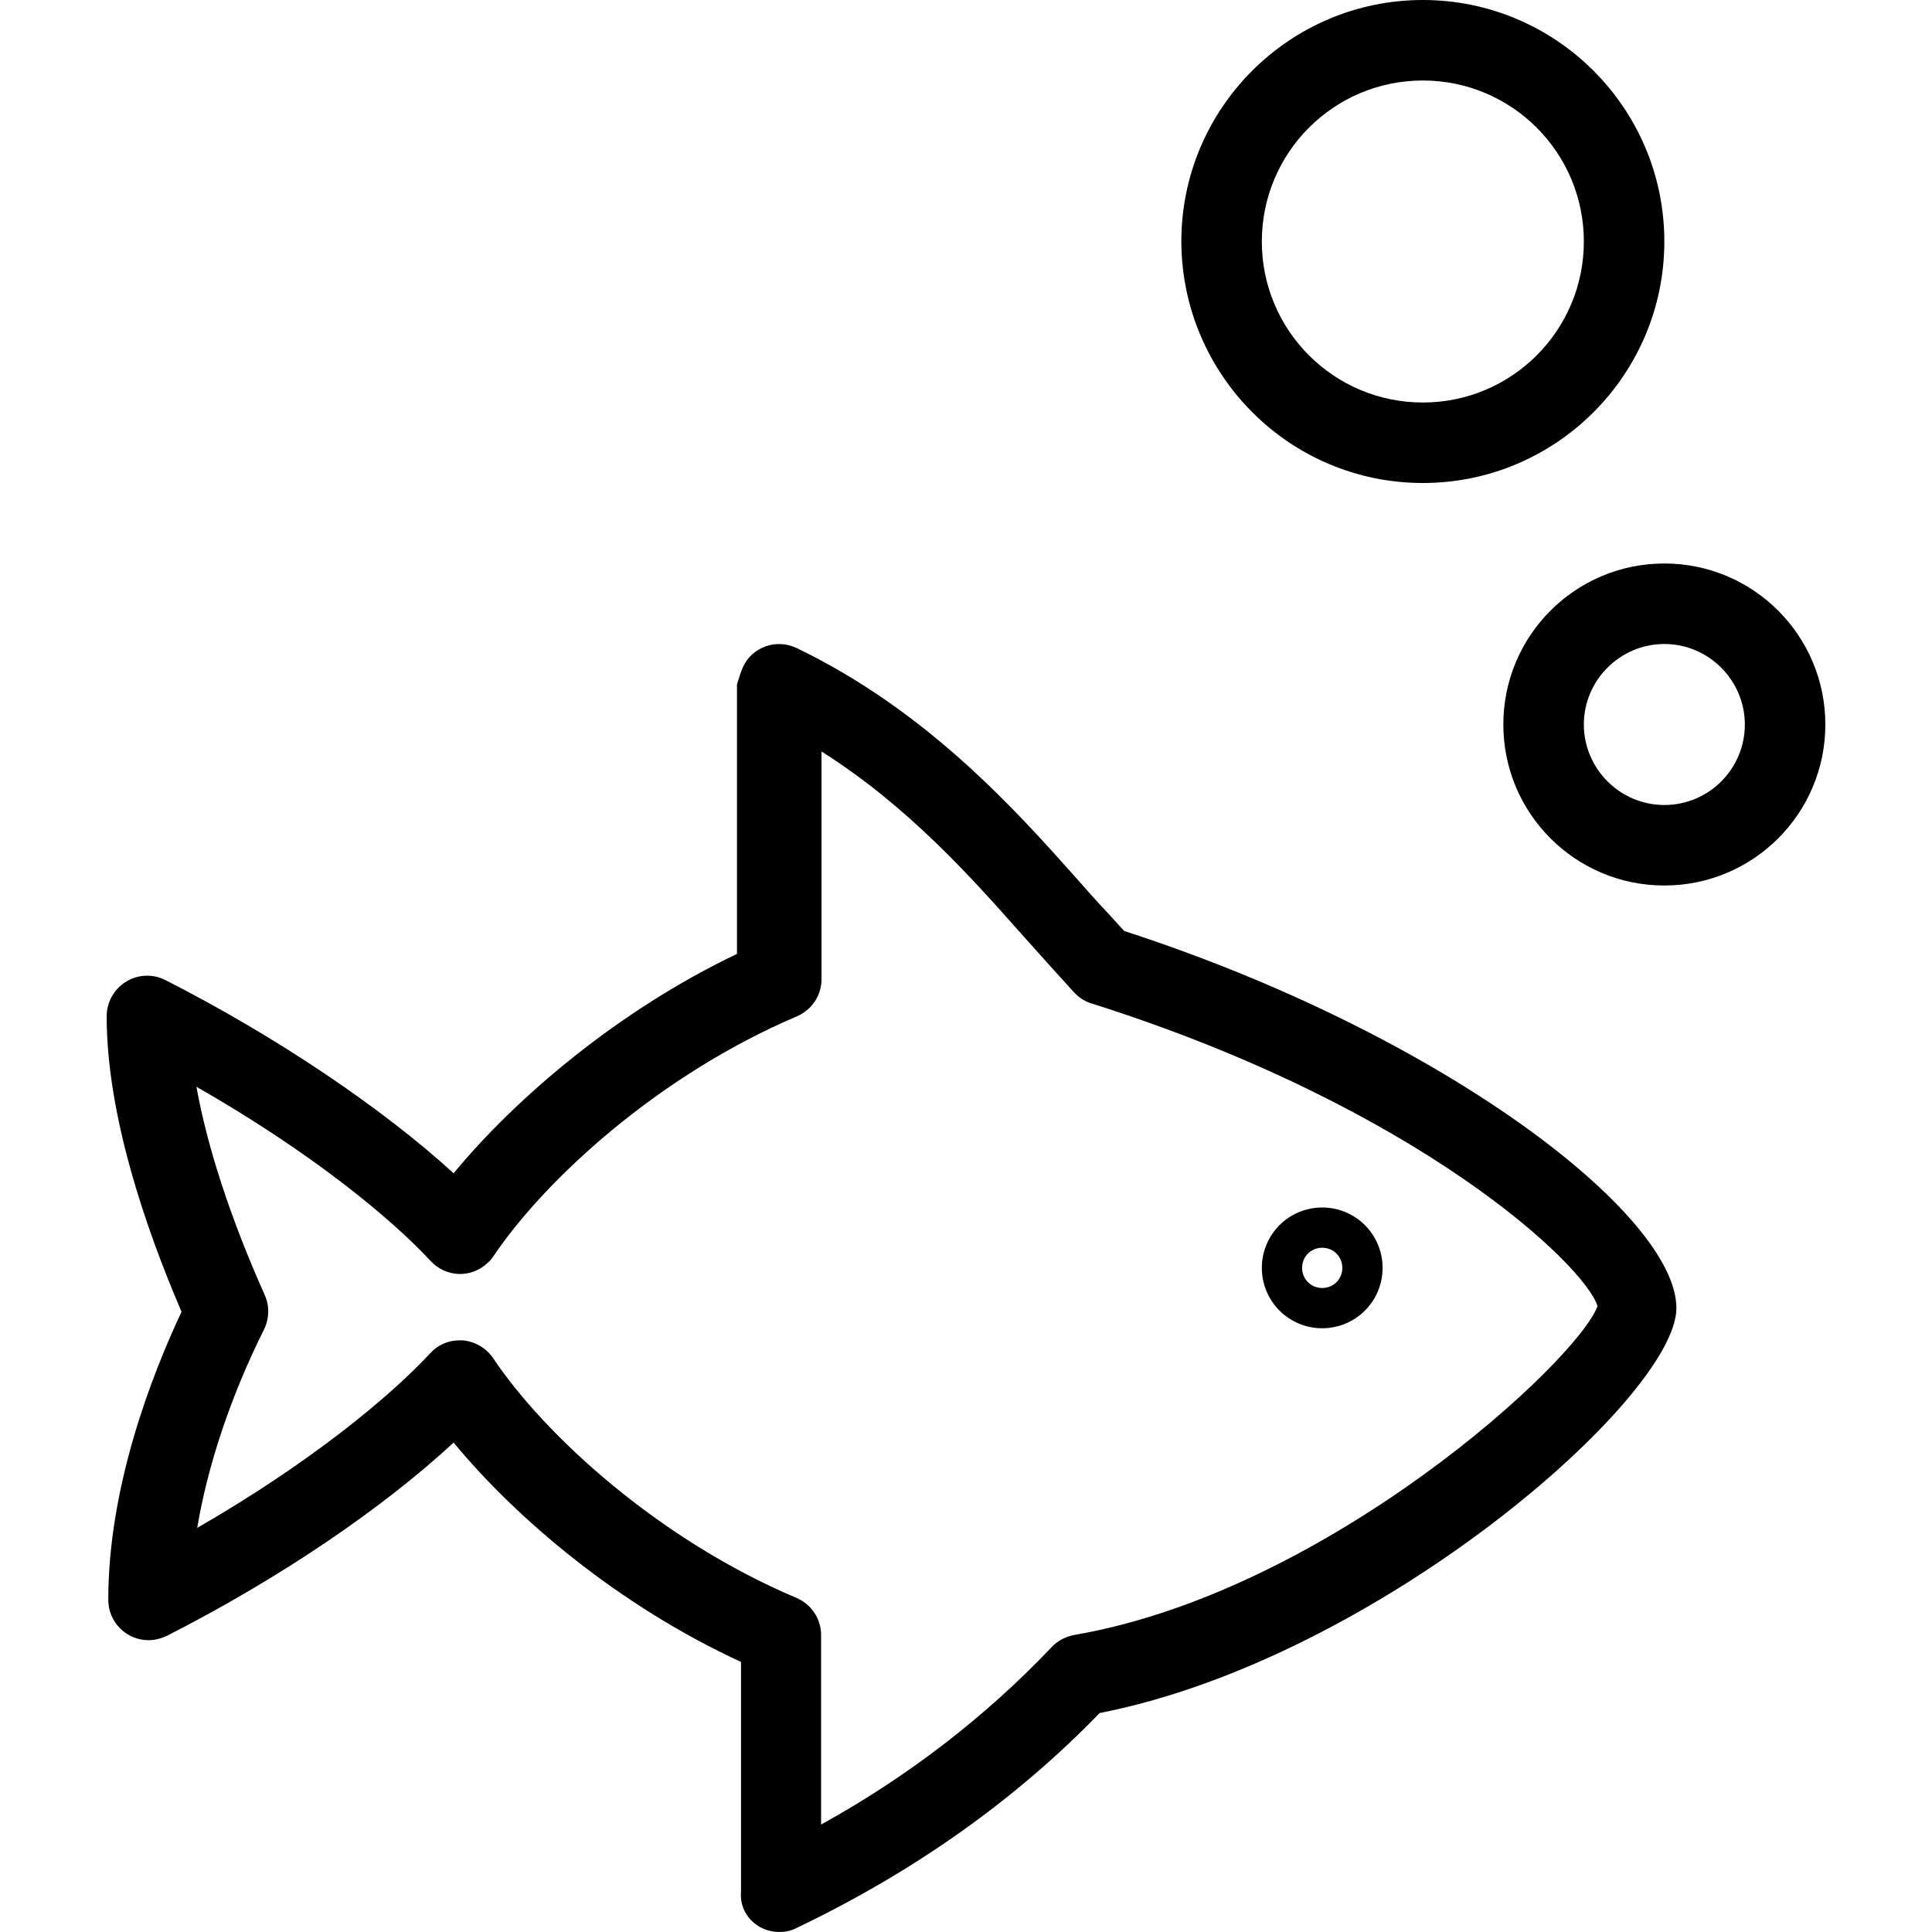 <?xml version="1.0" encoding="iso-8859-1"?>
<!-- Uploaded to: SVG Repo, www.svgrepo.com, Generator: SVG Repo Mixer Tools -->
<svg fill="#000000" height="800px" width="800px" version="1.1" id="Layer_1" xmlns="http://www.w3.org/2000/svg" xmlns:xlink="http://www.w3.org/1999/xlink" 
	 viewBox="0 0 512 512" xml:space="preserve">
<g>
	<g>
		<g>
			<path d="M297.92,246.72l-4.373-4.8c-2.453-2.56-5.12-5.547-8-8.853c-15.787-17.707-39.573-44.587-74.453-61.333
				c-5.333-2.56-11.733-0.32-14.187,5.013c-0.64,1.387-1.067,2.987-1.6,4.587V252.8c-31.36,14.933-58.56,38.08-75.093,58.133
				c-18.773-17.173-46.827-36.16-76.373-51.2c-5.227-2.667-11.627-0.64-14.4,4.693c-0.747,1.493-1.173,3.2-1.173,4.907
				c0,26.133,10.347,56.213,19.84,78.293C40,364.907,28.693,394.24,28.693,424c0,5.867,4.8,10.667,10.667,10.667
				c1.707,0,3.307-0.427,4.907-1.173c29.547-15.04,56.96-33.6,75.947-51.2c16.533,20.053,43.733,43.2,76.16,58.133v60.907
				C195.84,507.2,200.64,512,206.507,512c1.6,0,3.2-0.32,4.587-1.067c31.253-14.933,58.24-34.133,80.32-56.96
				c73.6-14.4,152.853-83.627,152.853-107.307C444.267,321.707,381.867,273.92,297.92,246.72z M284.693,433.28
				c-2.24,0.427-4.373,1.493-5.973,3.2c-17.813,18.773-38.507,34.56-61.12,47.04v-50.24c0-4.267-2.56-8.107-6.507-9.813
				c-36.373-15.36-66.667-42.987-80.427-63.573c-1.813-2.667-4.8-4.373-8-4.693h-0.853c-2.987,0-5.76,1.173-7.787,3.413
				c-10.987,11.84-32.32,29.333-61.76,46.293c2.773-16.533,8.853-34.88,17.707-52.587c1.387-2.88,1.493-6.187,0.213-9.067
				C61.12,322.987,54.933,304,52.053,288c29.867,17.067,51.2,34.453,62.08,46.187c4.053,4.373,10.773,4.587,15.04,0.533
				c0.64-0.533,1.173-1.173,1.6-1.813c13.867-20.587,44.053-48.107,80.427-63.573c3.947-1.707,6.507-5.547,6.507-9.813v-60.373
				c22.933,14.507,39.68,33.387,52.48,47.787c3.093,3.413,5.867,6.613,8.213,9.173l6.187,6.827c1.28,1.387,2.88,2.453,4.693,2.987
				c86.933,27.52,130.773,69.44,134.08,80.213C417.92,360.853,351.787,421.76,284.693,433.28z"/>
			<path d="M350.4,320c-8.853,0-16,7.147-16,16s7.147,16,16,16s16-7.147,16-16S359.253,320,350.4,320z M350.4,341.333
				c-2.987,0-5.333-2.347-5.333-5.333c0-2.987,2.347-5.333,5.333-5.333s5.333,2.347,5.333,5.333
				C355.733,338.987,353.387,341.333,350.4,341.333z"/>
			<path d="M441.067,149.333c-23.573,0-42.667,19.093-42.667,42.667c0,23.573,19.093,42.667,42.667,42.667
				c23.573,0,42.667-19.093,42.667-42.667C483.733,168.427,464.64,149.333,441.067,149.333z M441.067,213.333
				c-11.733,0-21.333-9.6-21.333-21.333s9.6-21.333,21.333-21.333S462.4,180.267,462.4,192S452.907,213.333,441.067,213.333z"/>
			<path d="M377.067,128c35.307,0,64-28.693,64-64s-28.693-64-64-64c-35.307,0-64,28.693-64,64
				C313.173,99.307,341.76,128,377.067,128z M377.067,21.333c23.573,0,42.667,19.093,42.667,42.667
				c0,23.573-19.093,42.667-42.667,42.667c-23.573,0-42.667-19.093-42.667-42.667C334.4,40.427,353.493,21.333,377.067,21.333z"/>
		</g>
	</g>
</g>
</svg>